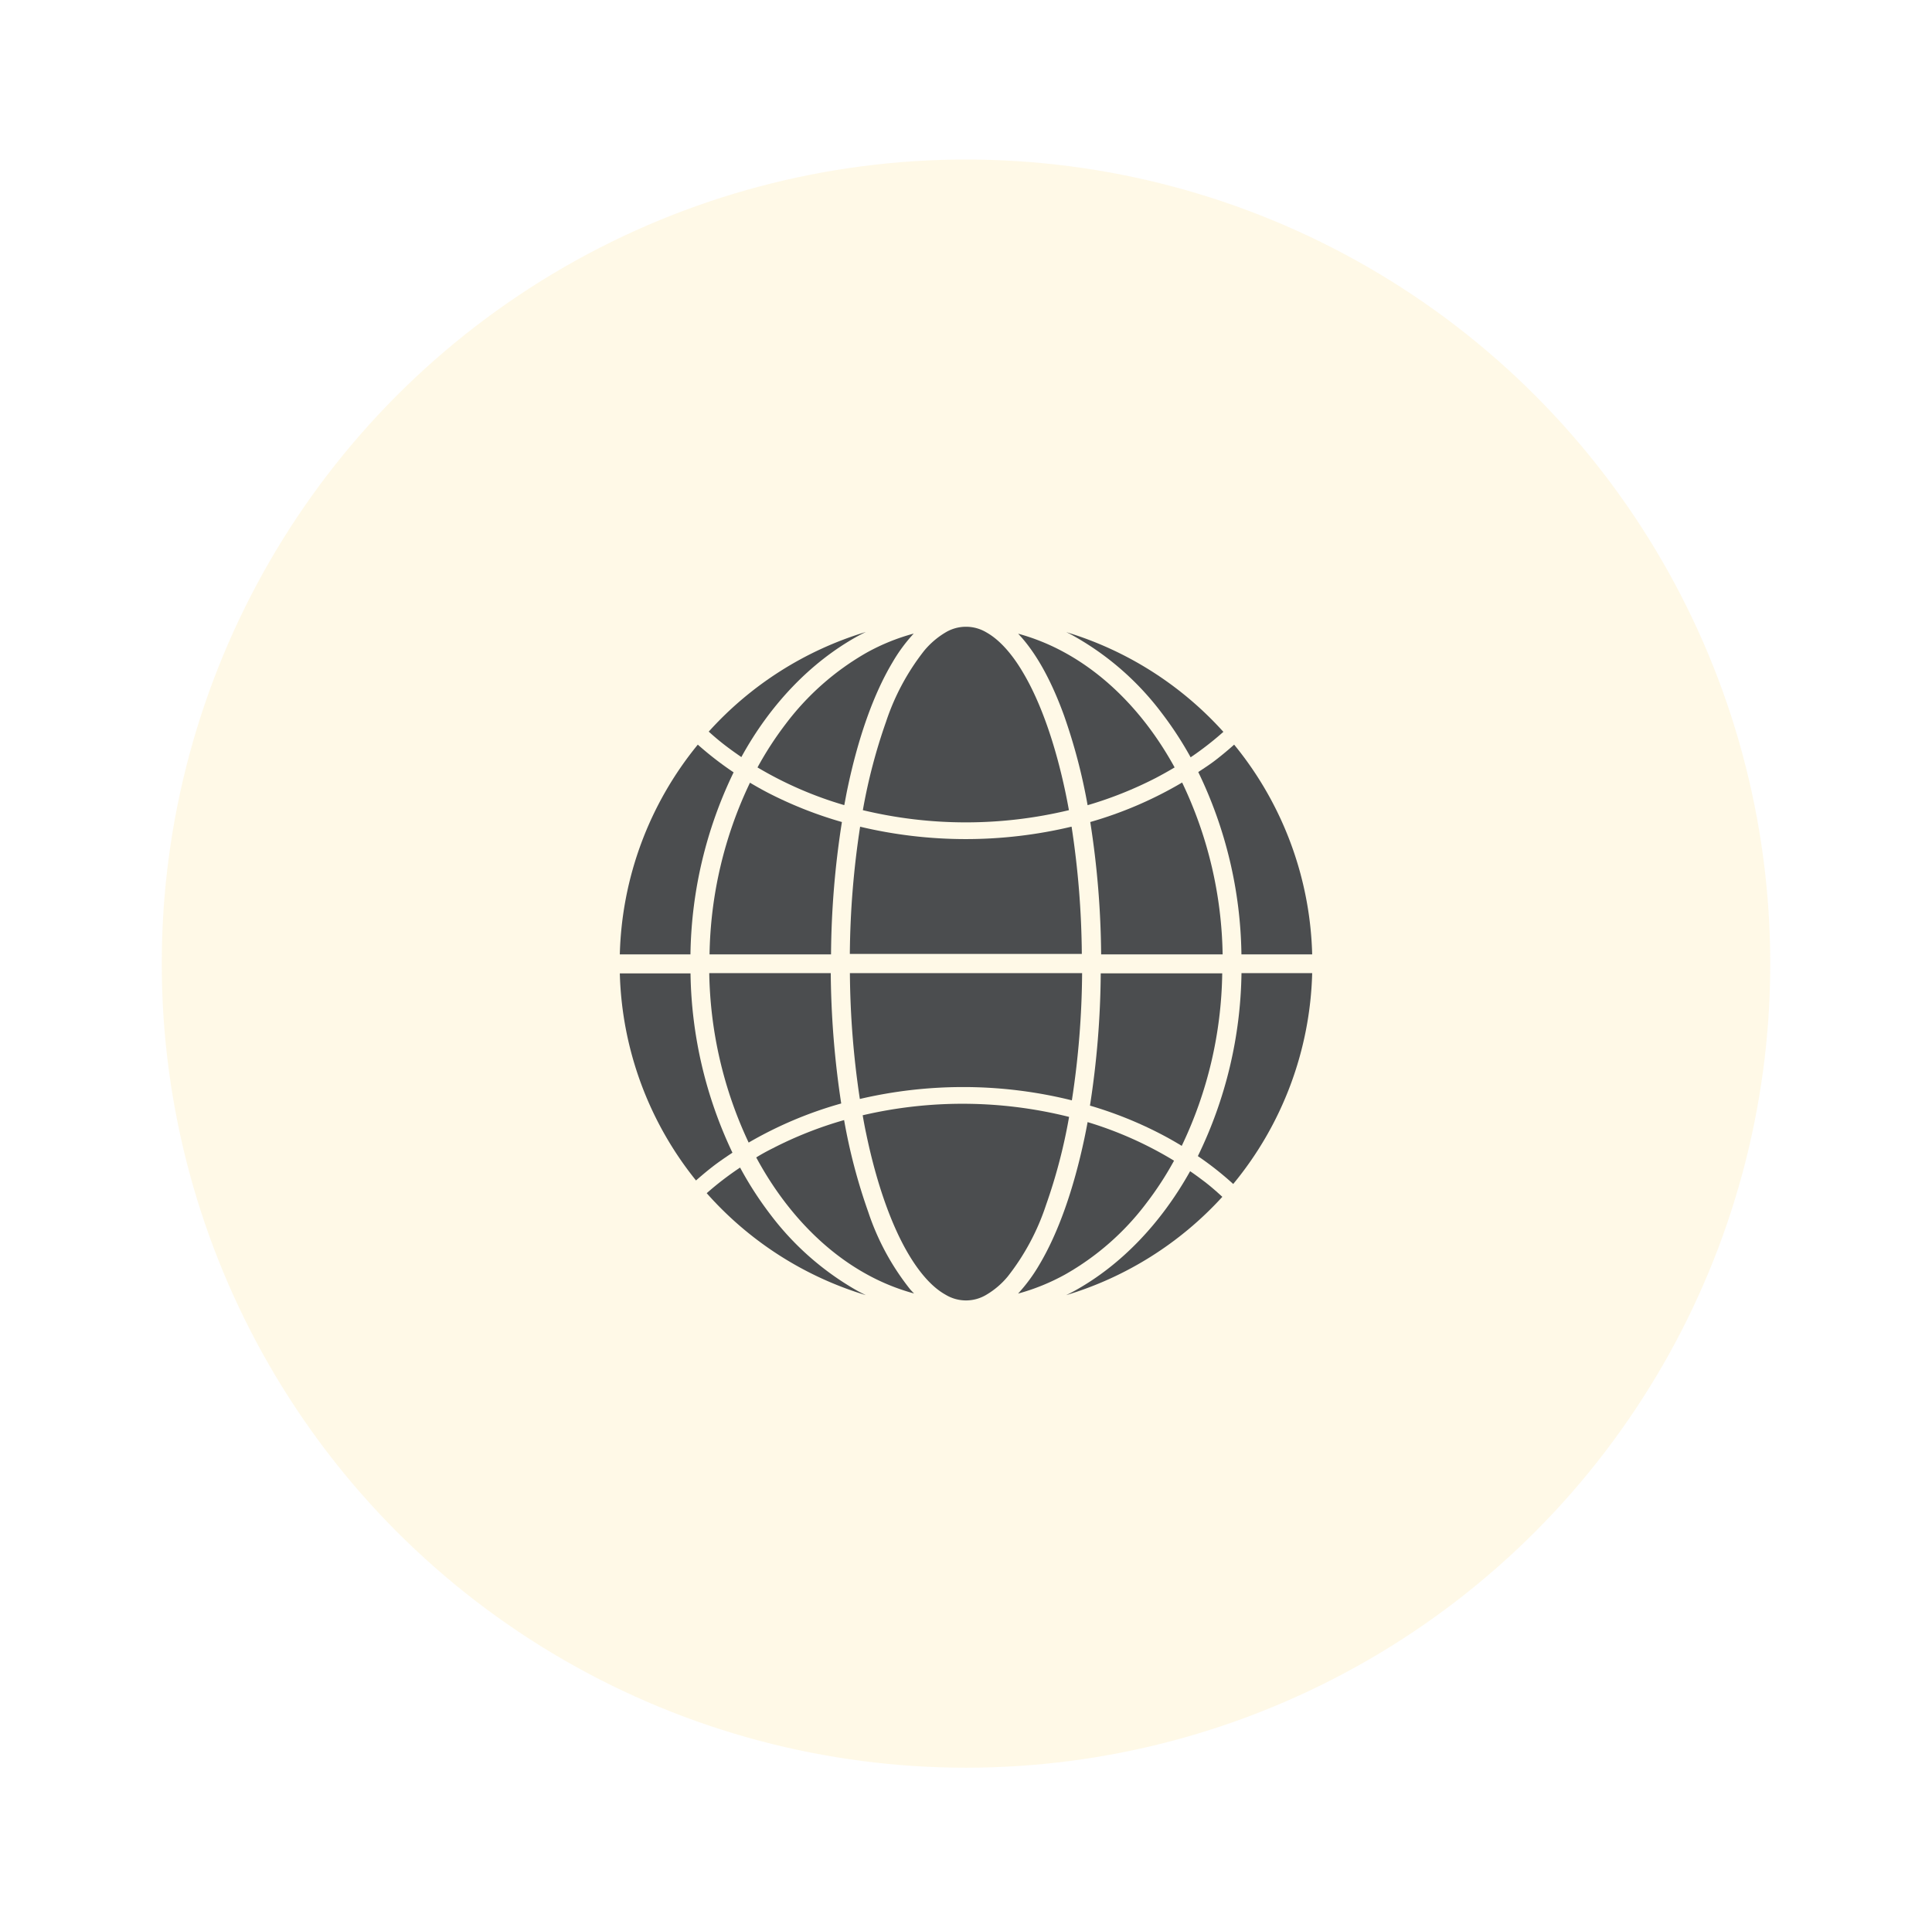 <svg id="Layer_1" data-name="Layer 1" xmlns="http://www.w3.org/2000/svg" viewBox="0 0 333.96 333.19"><defs><style>.cls-1{fill:#ffbe0b;opacity:0.1;}.cls-2{fill:#4b4d4f;}</style></defs><circle class="cls-1" cx="166.98" cy="166.6" r="139.02"/><path class="cls-2" d="M135.75,125.25a58.43,58.43,0,0,0-4.81,7.43,65,65,0,0,0,15,6.52c.18-.92.34-1.85.53-2.75,1.86-8.9,4.51-16.42,7.79-21.91a28.12,28.12,0,0,1,3.68-5,36.21,36.21,0,0,0-8.12,3.29A46.19,46.19,0,0,0,135.75,125.25Z"/><path class="cls-2" d="M148.68,142.92a152,152,0,0,0-1.78,22H187a152,152,0,0,0-1.77-22,78.91,78.91,0,0,1-36.59,0Z"/><path class="cls-2" d="M166.39,187.94a77.82,77.82,0,0,1,18.89,2.3,150.14,150.14,0,0,0,1.77-22H146.91A152.7,152.7,0,0,0,148.63,190,78.46,78.46,0,0,1,166.39,187.94Z"/><path class="cls-2" d="M122.65,165h21a153.5,153.5,0,0,1,1.88-22.88,69.82,69.82,0,0,1-12.67-5c-1.1-.57-2.17-1.17-3.22-1.8A71.33,71.33,0,0,0,122.65,165Z"/><path class="cls-2" d="M129.41,197.54a68.75,68.75,0,0,1,16-6.76,157.74,157.74,0,0,1-1.81-22.54h-21A71.4,71.4,0,0,0,129.41,197.54Z"/><path class="cls-2" d="M170.55,109.36a6.87,6.87,0,0,0-7.14,0,14.29,14.29,0,0,0-3.65,3.13,40.36,40.36,0,0,0-6.61,12.32,96,96,0,0,0-4,15.26,76.22,76.22,0,0,0,35.62,0q-.27-1.5-.57-2.94c-1.81-8.65-4.39-15.88-7.39-20.9C174.84,112.88,172.66,110.55,170.55,109.36Z"/><path class="cls-2" d="M149.74,196.06c1.8,8.65,4.38,15.89,7.38,20.9,2,3.35,4.17,5.68,6.29,6.86a6.81,6.81,0,0,0,7.14,0,14,14,0,0,0,3.64-3.12,40.42,40.42,0,0,0,6.61-12.33,94.79,94.79,0,0,0,4-15.27,75.86,75.86,0,0,0-35.68-.28C149.31,193.92,149.51,195,149.74,196.06Z"/><path class="cls-2" d="M133.14,209.94a61,61,0,0,1-5.21-8.08,53.35,53.35,0,0,0-5.77,4.43,59.87,59.87,0,0,0,27.51,17.63c-.47-.23-.93-.46-1.39-.71A49.16,49.16,0,0,1,133.14,209.94Z"/><path class="cls-2" d="M179.66,218.65a28.75,28.75,0,0,1-3.68,5,36.81,36.81,0,0,0,8.11-3.29,45.86,45.86,0,0,0,14.11-12.4,56.37,56.37,0,0,0,4.74-7.29A64.65,64.65,0,0,0,188,194c-.17.93-.35,1.85-.54,2.75C185.58,205.64,182.93,213.16,179.66,218.65Z"/><path class="cls-2" d="M125.52,129c.85.65,1.73,1.27,2.63,1.89,5-9.12,12-16.43,20.13-20.92.46-.25.92-.48,1.39-.71a59.88,59.88,0,0,0-27.16,17.23C123.47,127.36,124.46,128.2,125.52,129Z"/><path class="cls-2" d="M120.31,204.09c.92-.81,1.87-1.61,2.86-2.38s2.26-1.64,3.44-2.42a74.61,74.61,0,0,1-7.25-31H107.14A59.57,59.57,0,0,0,120.31,204.09Z"/><path class="cls-2" d="M185.68,110a49.13,49.13,0,0,1,15.13,13.27,61.42,61.42,0,0,1,5,7.66,54.32,54.32,0,0,0,5.66-4.4,59.86,59.86,0,0,0-27.16-17.24C184.76,109.5,185.22,109.73,185.68,110Z"/><path class="cls-2" d="M145.91,193.65a67.19,67.19,0,0,0-12.34,4.88c-1,.5-1.92,1-2.85,1.58,4.81,8.93,11.45,16,19.14,20.22a36.88,36.88,0,0,0,8.14,3.3c-.25-.26-.5-.51-.73-.79a43.35,43.35,0,0,1-7.2-13.34A98.11,98.11,0,0,1,145.91,193.65Z"/><path class="cls-2" d="M207.13,133.48A74.49,74.49,0,0,1,214.59,165h12.23a59.68,59.68,0,0,0-13.49-36.26c-1,.9-2.05,1.77-3.13,2.61S208.19,132.77,207.13,133.48Z"/><path class="cls-2" d="M213.17,204.7a59.67,59.67,0,0,0,13.65-36.46H214.6a74.45,74.45,0,0,1-7.54,31.64A55.17,55.17,0,0,1,213.17,204.7Z"/><path class="cls-2" d="M119.35,165a74.64,74.64,0,0,1,7.46-31.47,57.87,57.87,0,0,1-6.19-4.79A59.63,59.63,0,0,0,107.14,165Z"/><path class="cls-2" d="M200.53,196c1.29.67,2.54,1.37,3.74,2.11a71.24,71.24,0,0,0,7-29.83h-21a154.8,154.8,0,0,1-1.86,22.87A68.11,68.11,0,0,1,200.53,196Z"/><path class="cls-2" d="M176,109.56c.23.26.47.51.71.79,2.8,3.25,5.2,7.8,7.21,13.34A98.22,98.22,0,0,1,188,139.21a66.74,66.74,0,0,0,11.81-4.72c1.1-.58,2.18-1.18,3.23-1.81-4.79-8.74-11.35-15.65-18.93-19.82A36.73,36.73,0,0,0,176,109.56Z"/><path class="cls-2" d="M190.34,165h21a71.34,71.34,0,0,0-7-29.71,68.08,68.08,0,0,1-15.88,6.83A154.78,154.78,0,0,1,190.34,165Z"/><path class="cls-2" d="M185.68,223.21c-.46.25-.92.48-1.39.71a59.86,59.86,0,0,0,27-17c-1.09-1-2.23-2-3.42-2.88-.7-.53-1.41-1.05-2.15-1.55C200.69,211.49,193.79,218.74,185.68,223.21Z"/></svg>